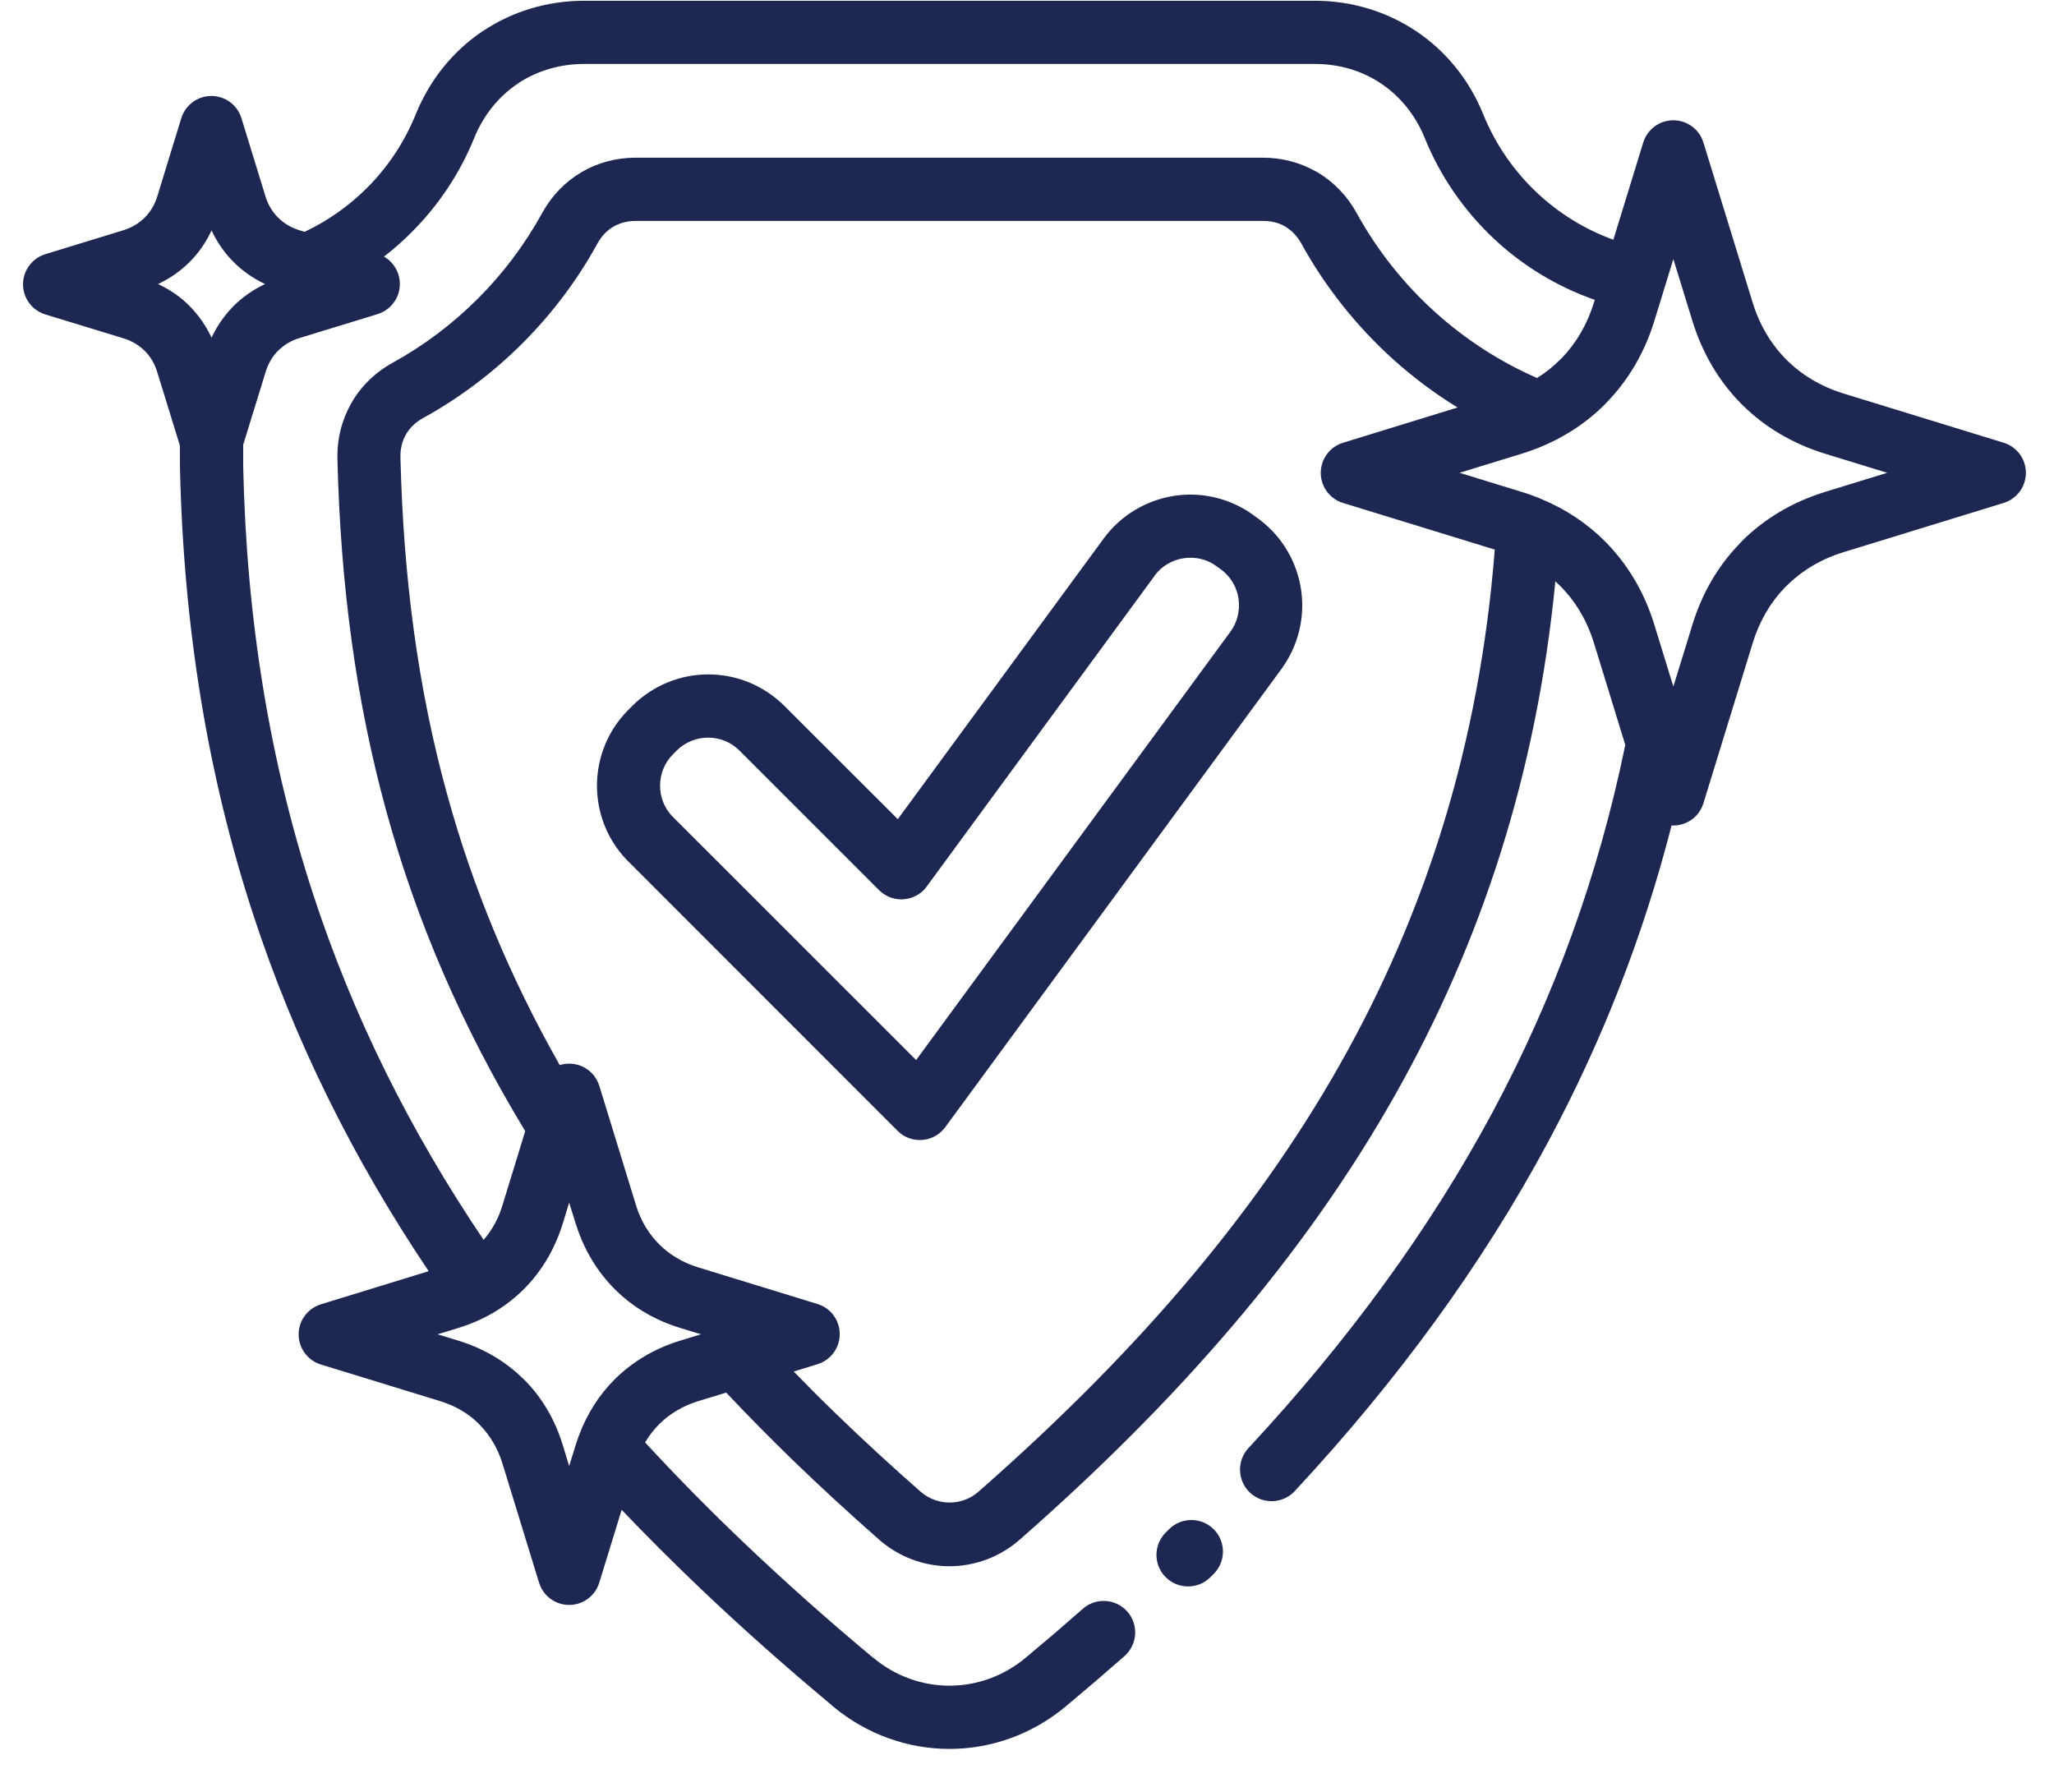 <svg xmlns="http://www.w3.org/2000/svg" fill="none" viewBox="0 0 47 41" height="41" width="47">
<path fill="#1E2751" d="M6.979 5.3C7.514 5.047 7.998 4.702 8.411 4.286C8.88 3.815 9.257 3.248 9.512 2.618C9.836 1.819 10.369 1.169 11.036 0.718L11.082 0.69C11.741 0.258 12.529 0.017 13.37 0.017H30.081C30.94 0.017 31.741 0.268 32.412 0.718C33.083 1.169 33.617 1.819 33.941 2.618C34.218 3.302 34.642 3.915 35.17 4.41C35.669 4.88 36.264 5.249 36.917 5.485L37.601 3.261C37.718 2.88 38.121 2.667 38.502 2.784C38.739 2.857 38.911 3.04 38.978 3.261L40.104 6.921C40.262 7.435 40.526 7.878 40.878 8.231C41.231 8.583 41.673 8.847 42.188 9.005L45.848 10.13C46.229 10.247 46.442 10.65 46.325 11.031C46.251 11.269 46.069 11.44 45.848 11.508L42.188 12.633C41.673 12.79 41.231 13.055 40.878 13.408L40.842 13.442C40.509 13.787 40.256 14.218 40.104 14.719L38.978 18.379C38.879 18.704 38.573 18.905 38.249 18.888C37.599 21.427 36.657 23.828 35.426 26.125C33.92 28.932 31.988 31.576 29.627 34.118C29.355 34.41 28.897 34.427 28.605 34.156C28.313 33.884 28.296 33.426 28.567 33.134C30.85 30.677 32.712 28.132 34.154 25.447C35.563 22.817 36.575 20.036 37.19 17.045L36.475 14.719C36.317 14.203 36.053 13.76 35.703 13.409L35.59 13.302C35.16 17.719 33.888 21.57 31.928 25.045C29.804 28.811 26.875 32.122 23.337 35.226C22.874 35.633 22.299 35.837 21.726 35.837C21.151 35.837 20.576 35.633 20.113 35.226C19.428 34.623 18.767 34.016 18.139 33.408C17.614 32.897 17.105 32.382 16.617 31.864L15.981 32.058C15.625 32.168 15.322 32.349 15.082 32.588C14.96 32.712 14.852 32.85 14.762 33.004C15.482 33.786 16.243 34.559 17.043 35.319C17.964 36.195 18.931 37.058 19.943 37.901L19.985 37.933C20.491 38.357 21.11 38.57 21.726 38.57C22.342 38.57 22.959 38.357 23.467 37.933L24.133 37.371L24.777 36.811C25.075 36.548 25.531 36.576 25.795 36.874C26.059 37.171 26.03 37.627 25.733 37.891L25.071 38.466L24.393 39.039C23.614 39.691 22.67 40.017 21.726 40.017C20.782 40.017 19.836 39.691 19.057 39.041L19.02 39.007C17.964 38.127 16.973 37.245 16.047 36.365C15.414 35.762 14.806 35.155 14.225 34.546L13.712 36.214C13.595 36.595 13.192 36.808 12.812 36.691C12.574 36.617 12.402 36.434 12.335 36.214L11.498 33.489C11.39 33.136 11.208 32.833 10.966 32.59L10.934 32.556C10.701 32.332 10.409 32.162 10.067 32.058L7.342 31.221C6.961 31.105 6.749 30.701 6.865 30.321C6.939 30.083 7.122 29.912 7.342 29.844L9.809 29.086C8.072 26.502 6.732 23.796 5.789 20.911C4.756 17.748 4.199 14.365 4.118 10.69L4.116 10.194L3.599 8.517C3.541 8.323 3.443 8.159 3.313 8.029C3.181 7.899 3.015 7.799 2.828 7.742L1.036 7.194C0.655 7.077 0.442 6.674 0.559 6.293C0.633 6.056 0.816 5.884 1.036 5.816L2.825 5.268C3.015 5.209 3.181 5.109 3.311 4.979C3.443 4.847 3.541 4.684 3.599 4.495L4.148 2.705C4.265 2.324 4.668 2.111 5.049 2.228C5.286 2.301 5.458 2.484 5.525 2.705L6.083 4.52C6.142 4.699 6.238 4.853 6.364 4.979C6.496 5.111 6.66 5.209 6.85 5.268L6.975 5.305L6.979 5.3ZM5.565 10.191V10.673C5.64 14.19 6.176 17.43 7.165 20.46C8.079 23.257 9.38 25.873 11.066 28.369C11.261 28.146 11.408 27.878 11.498 27.577L12.018 25.881C10.565 23.485 9.536 21.081 8.848 18.591C8.136 16.011 7.791 13.344 7.721 10.502C7.71 10.04 7.823 9.603 8.04 9.222C8.258 8.841 8.579 8.525 8.984 8.301C9.704 7.905 10.361 7.407 10.936 6.832C11.513 6.256 12.009 5.596 12.405 4.876C12.623 4.478 12.932 4.162 13.3 3.943C13.669 3.725 14.095 3.608 14.547 3.608H28.901C29.333 3.608 29.742 3.717 30.1 3.917L30.149 3.943C30.516 4.162 30.825 4.478 31.044 4.876C31.515 5.732 32.128 6.503 32.849 7.151C33.533 7.767 34.318 8.276 35.171 8.649C35.365 8.529 35.541 8.387 35.699 8.229L35.735 8.195C36.068 7.85 36.321 7.419 36.475 6.917L36.492 6.861C35.622 6.557 34.836 6.075 34.18 5.459C33.5 4.818 32.955 4.034 32.601 3.157C32.388 2.632 32.039 2.206 31.607 1.915C31.176 1.623 30.652 1.463 30.083 1.463H13.371C12.817 1.463 12.305 1.616 11.879 1.891L11.845 1.915C11.411 2.207 11.064 2.633 10.851 3.157C10.525 3.962 10.039 4.691 9.432 5.3C9.231 5.504 9.014 5.696 8.786 5.871C9.072 6.033 9.219 6.38 9.118 6.71C9.044 6.947 8.861 7.119 8.641 7.187L6.826 7.743C6.649 7.801 6.492 7.897 6.366 8.024L6.336 8.052C6.221 8.176 6.132 8.333 6.078 8.512L5.561 10.189L5.565 10.191ZM5.345 5.995C5.139 5.79 4.97 5.547 4.841 5.272C4.713 5.547 4.544 5.79 4.338 5.995C4.133 6.201 3.89 6.371 3.616 6.499C3.891 6.627 4.135 6.796 4.338 7.002C4.544 7.211 4.713 7.452 4.841 7.726C4.96 7.471 5.115 7.245 5.301 7.049L5.345 7.002C5.55 6.797 5.793 6.627 6.066 6.499C5.793 6.371 5.55 6.201 5.345 5.995ZM34.204 12.575L30.731 11.508C30.35 11.391 30.137 10.988 30.254 10.607C30.328 10.37 30.51 10.198 30.731 10.131L33.352 9.324C32.828 9.002 32.338 8.634 31.884 8.227C31.044 7.469 30.328 6.572 29.777 5.572C29.685 5.406 29.56 5.274 29.413 5.187L29.387 5.17C29.248 5.095 29.082 5.055 28.901 5.055H14.547C14.355 5.055 14.18 5.102 14.035 5.187C13.887 5.274 13.761 5.406 13.671 5.572C13.211 6.41 12.632 7.177 11.96 7.85C11.287 8.525 10.516 9.105 9.679 9.567C9.508 9.661 9.374 9.791 9.289 9.94C9.202 10.091 9.157 10.272 9.163 10.466C9.229 13.191 9.558 15.745 10.239 18.204C10.819 20.304 11.658 22.341 12.808 24.371C12.941 24.328 13.092 24.326 13.237 24.369C13.475 24.443 13.646 24.625 13.714 24.846L14.56 27.599C14.668 27.941 14.847 28.235 15.081 28.468C15.322 28.711 15.627 28.892 15.981 29L18.707 29.837C19.087 29.953 19.3 30.357 19.183 30.737C19.11 30.975 18.927 31.146 18.707 31.214L18.162 31.382C18.484 31.714 18.812 32.042 19.146 32.364C19.766 32.965 20.409 33.555 21.066 34.132C21.259 34.298 21.492 34.38 21.728 34.38C21.963 34.38 22.201 34.298 22.389 34.132C25.814 31.128 28.639 27.939 30.674 24.332C32.621 20.881 33.854 17.029 34.204 12.569L34.204 12.575ZM38.726 7.343L38.29 5.928L37.855 7.343C37.632 8.069 37.259 8.7 36.764 9.209L36.724 9.252C36.209 9.767 35.563 10.153 34.815 10.383L33.398 10.818L34.815 11.254C34.947 11.293 35.075 11.34 35.201 11.389L35.218 11.395L35.226 11.399L35.235 11.403L35.258 11.414L35.267 11.418C35.827 11.649 36.317 11.977 36.724 12.384C37.239 12.903 37.627 13.547 37.855 14.294L38.29 15.709L38.726 14.294C38.948 13.568 39.319 12.937 39.817 12.428L39.856 12.384C40.371 11.87 41.017 11.484 41.766 11.254L43.183 10.818L41.766 10.383C41.017 10.153 40.371 9.767 39.856 9.252C39.342 8.738 38.956 8.091 38.726 7.343ZM13.173 27.997L13.024 27.517L12.877 27.997C12.696 28.581 12.395 29.087 11.992 29.492C11.583 29.901 11.078 30.204 10.493 30.383L10.013 30.53L10.493 30.677C11.057 30.851 11.549 31.139 11.946 31.523L11.992 31.565C12.395 31.968 12.698 32.475 12.877 33.063L13.024 33.544L13.173 33.063L13.209 32.954L13.213 32.945C13.222 32.907 13.237 32.871 13.252 32.835C13.435 32.345 13.71 31.918 14.061 31.565C14.468 31.16 14.975 30.856 15.559 30.677L16.04 30.53L15.559 30.383C14.975 30.204 14.47 29.901 14.065 29.496C13.667 29.096 13.369 28.604 13.186 28.035L13.173 27.997ZM20.541 18.747L25.254 12.323C25.656 11.776 26.244 11.443 26.864 11.346C27.484 11.25 28.141 11.392 28.688 11.791L28.824 11.891C29.353 12.293 29.675 12.869 29.77 13.478L29.773 13.502C29.862 14.115 29.717 14.765 29.323 15.306L21.63 25.79C21.394 26.113 20.942 26.18 20.622 25.947L20.539 25.875L14.337 19.671C13.886 19.198 13.66 18.587 13.66 17.979C13.66 17.351 13.899 16.723 14.376 16.245L14.47 16.15C14.951 15.672 15.581 15.431 16.208 15.431C16.836 15.431 17.465 15.672 17.946 16.15L20.547 18.747L20.541 18.747ZM26.419 13.176L21.236 20.242C21.208 20.285 21.174 20.329 21.137 20.366C20.854 20.649 20.396 20.649 20.113 20.366L16.921 17.174C16.726 16.978 16.464 16.878 16.204 16.878C15.944 16.878 15.684 16.976 15.488 17.17L15.399 17.26C15.202 17.456 15.104 17.716 15.104 17.977C15.104 18.225 15.192 18.472 15.371 18.665L20.963 24.255L28.157 14.451C28.317 14.232 28.375 13.964 28.341 13.71L28.34 13.695C28.302 13.444 28.17 13.207 27.957 13.043L27.84 12.958C27.614 12.79 27.341 12.734 27.084 12.773C26.826 12.813 26.583 12.948 26.419 13.173L26.419 13.176ZM26.758 34.983C27.043 34.706 27.501 34.712 27.78 34.999C28.057 35.283 28.051 35.741 27.765 36.02L27.688 36.096C27.403 36.373 26.945 36.367 26.666 36.08C26.389 35.796 26.395 35.338 26.681 35.059L26.758 34.983Z"></path>
</svg>
